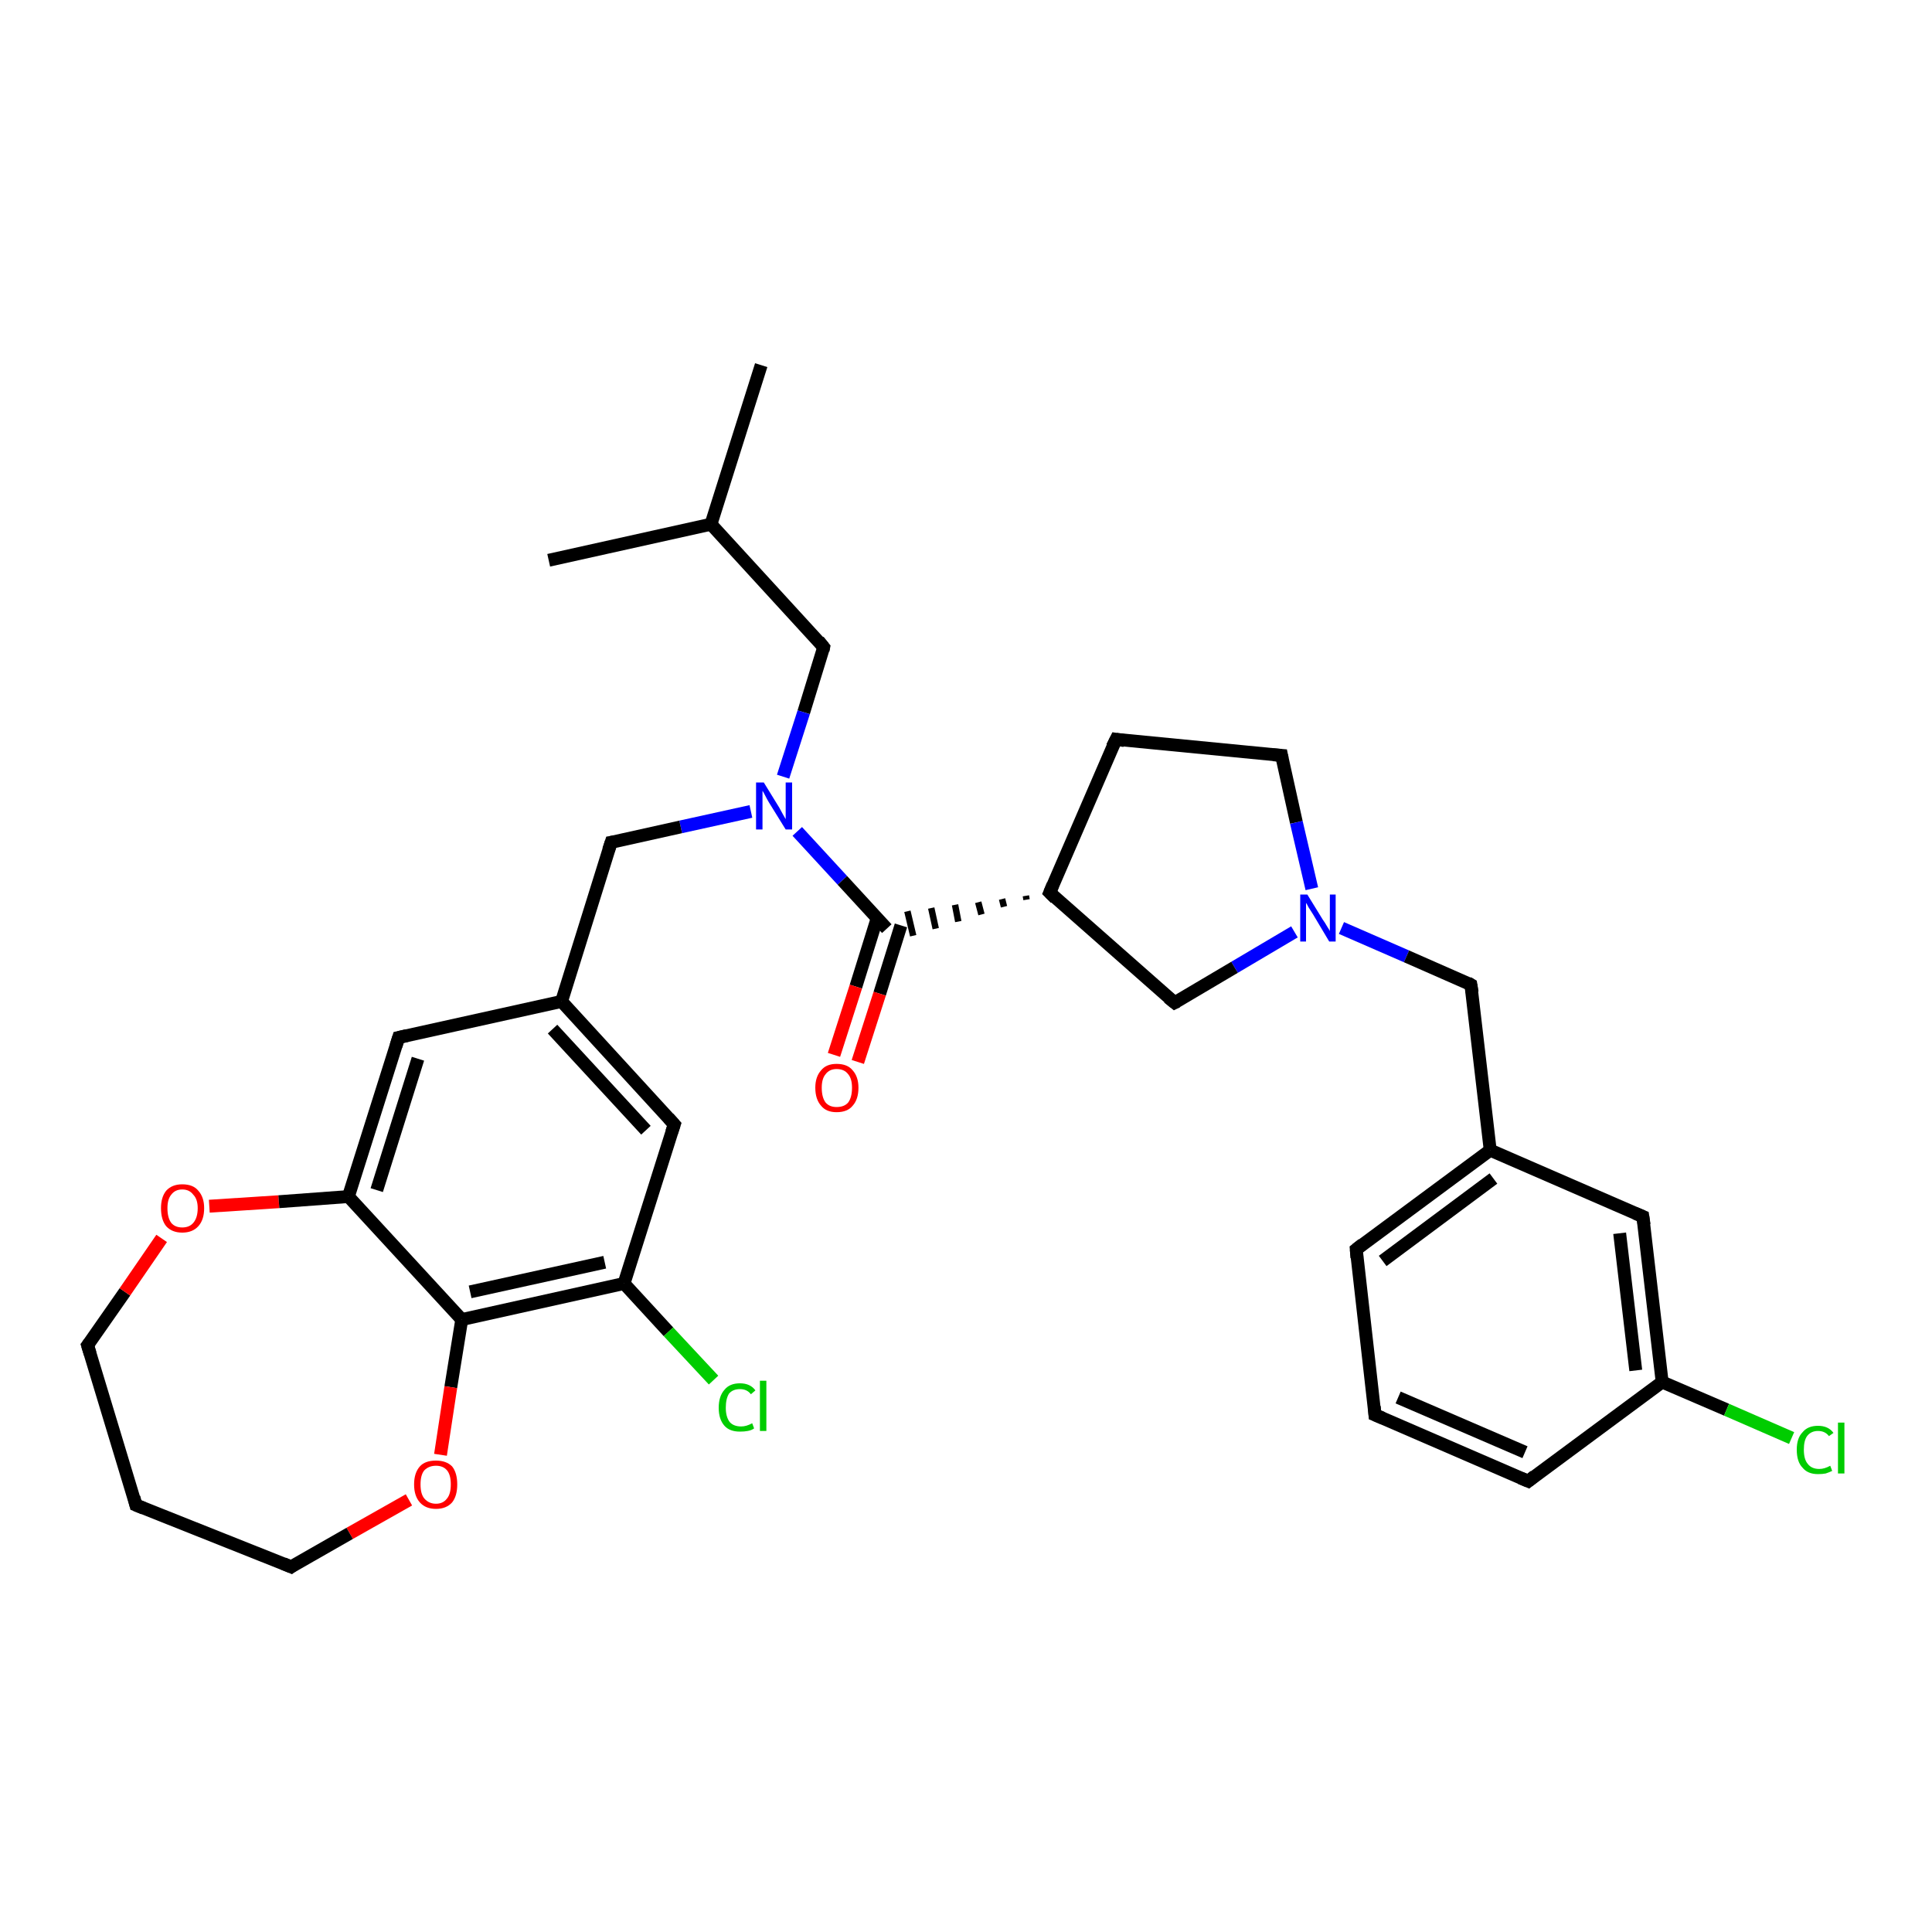 <?xml version='1.0' encoding='iso-8859-1'?>
<svg version='1.1' baseProfile='full'
              xmlns='http://www.w3.org/2000/svg'
                      xmlns:rdkit='http://www.rdkit.org/xml'
                      xmlns:xlink='http://www.w3.org/1999/xlink'
                  xml:space='preserve'
width='300px' height='300px' viewBox='0 0 300 300'>
<!-- END OF HEADER -->
<rect style='opacity:1.0;fill:#FFFFFF;stroke:none' width='300.0' height='300.0' x='0.0' y='0.0'> </rect>
<path class='bond-0 atom-0 atom-1' d='M 118.2,56.7 L 110.4,81.4' style='fill:none;fill-rule:evenodd;stroke:#000000;stroke-width:2.0px;stroke-linecap:butt;stroke-linejoin:miter;stroke-opacity:1' />
<path class='bond-1 atom-1 atom-2' d='M 110.4,81.4 L 85.2,87.0' style='fill:none;fill-rule:evenodd;stroke:#000000;stroke-width:2.0px;stroke-linecap:butt;stroke-linejoin:miter;stroke-opacity:1' />
<path class='bond-2 atom-1 atom-3' d='M 110.4,81.4 L 127.9,100.5' style='fill:none;fill-rule:evenodd;stroke:#000000;stroke-width:2.0px;stroke-linecap:butt;stroke-linejoin:miter;stroke-opacity:1' />
<path class='bond-3 atom-3 atom-4' d='M 127.9,100.5 L 124.8,110.6' style='fill:none;fill-rule:evenodd;stroke:#000000;stroke-width:2.0px;stroke-linecap:butt;stroke-linejoin:miter;stroke-opacity:1' />
<path class='bond-3 atom-3 atom-4' d='M 124.8,110.6 L 121.6,120.6' style='fill:none;fill-rule:evenodd;stroke:#0000FF;stroke-width:2.0px;stroke-linecap:butt;stroke-linejoin:miter;stroke-opacity:1' />
<path class='bond-4 atom-4 atom-5' d='M 116.6,126.0 L 105.7,128.4' style='fill:none;fill-rule:evenodd;stroke:#0000FF;stroke-width:2.0px;stroke-linecap:butt;stroke-linejoin:miter;stroke-opacity:1' />
<path class='bond-4 atom-4 atom-5' d='M 105.7,128.4 L 94.9,130.8' style='fill:none;fill-rule:evenodd;stroke:#000000;stroke-width:2.0px;stroke-linecap:butt;stroke-linejoin:miter;stroke-opacity:1' />
<path class='bond-5 atom-5 atom-6' d='M 94.9,130.8 L 87.2,155.5' style='fill:none;fill-rule:evenodd;stroke:#000000;stroke-width:2.0px;stroke-linecap:butt;stroke-linejoin:miter;stroke-opacity:1' />
<path class='bond-6 atom-6 atom-7' d='M 87.2,155.5 L 104.7,174.6' style='fill:none;fill-rule:evenodd;stroke:#000000;stroke-width:2.0px;stroke-linecap:butt;stroke-linejoin:miter;stroke-opacity:1' />
<path class='bond-6 atom-6 atom-7' d='M 85.8,159.8 L 100.3,175.5' style='fill:none;fill-rule:evenodd;stroke:#000000;stroke-width:2.0px;stroke-linecap:butt;stroke-linejoin:miter;stroke-opacity:1' />
<path class='bond-7 atom-7 atom-8' d='M 104.7,174.6 L 96.9,199.3' style='fill:none;fill-rule:evenodd;stroke:#000000;stroke-width:2.0px;stroke-linecap:butt;stroke-linejoin:miter;stroke-opacity:1' />
<path class='bond-8 atom-8 atom-9' d='M 96.9,199.3 L 103.8,206.8' style='fill:none;fill-rule:evenodd;stroke:#000000;stroke-width:2.0px;stroke-linecap:butt;stroke-linejoin:miter;stroke-opacity:1' />
<path class='bond-8 atom-8 atom-9' d='M 103.8,206.8 L 110.8,214.3' style='fill:none;fill-rule:evenodd;stroke:#00CC00;stroke-width:2.0px;stroke-linecap:butt;stroke-linejoin:miter;stroke-opacity:1' />
<path class='bond-9 atom-8 atom-10' d='M 96.9,199.3 L 71.7,204.9' style='fill:none;fill-rule:evenodd;stroke:#000000;stroke-width:2.0px;stroke-linecap:butt;stroke-linejoin:miter;stroke-opacity:1' />
<path class='bond-9 atom-8 atom-10' d='M 93.9,196.0 L 73.0,200.6' style='fill:none;fill-rule:evenodd;stroke:#000000;stroke-width:2.0px;stroke-linecap:butt;stroke-linejoin:miter;stroke-opacity:1' />
<path class='bond-10 atom-10 atom-11' d='M 71.7,204.9 L 70.0,215.4' style='fill:none;fill-rule:evenodd;stroke:#000000;stroke-width:2.0px;stroke-linecap:butt;stroke-linejoin:miter;stroke-opacity:1' />
<path class='bond-10 atom-10 atom-11' d='M 70.0,215.4 L 68.4,225.9' style='fill:none;fill-rule:evenodd;stroke:#FF0000;stroke-width:2.0px;stroke-linecap:butt;stroke-linejoin:miter;stroke-opacity:1' />
<path class='bond-11 atom-11 atom-12' d='M 63.5,232.9 L 54.3,238.1' style='fill:none;fill-rule:evenodd;stroke:#FF0000;stroke-width:2.0px;stroke-linecap:butt;stroke-linejoin:miter;stroke-opacity:1' />
<path class='bond-11 atom-11 atom-12' d='M 54.3,238.1 L 45.2,243.3' style='fill:none;fill-rule:evenodd;stroke:#000000;stroke-width:2.0px;stroke-linecap:butt;stroke-linejoin:miter;stroke-opacity:1' />
<path class='bond-12 atom-12 atom-13' d='M 45.2,243.3 L 21.1,233.7' style='fill:none;fill-rule:evenodd;stroke:#000000;stroke-width:2.0px;stroke-linecap:butt;stroke-linejoin:miter;stroke-opacity:1' />
<path class='bond-13 atom-13 atom-14' d='M 21.1,233.7 L 13.6,208.9' style='fill:none;fill-rule:evenodd;stroke:#000000;stroke-width:2.0px;stroke-linecap:butt;stroke-linejoin:miter;stroke-opacity:1' />
<path class='bond-14 atom-14 atom-15' d='M 13.6,208.9 L 19.4,200.6' style='fill:none;fill-rule:evenodd;stroke:#000000;stroke-width:2.0px;stroke-linecap:butt;stroke-linejoin:miter;stroke-opacity:1' />
<path class='bond-14 atom-14 atom-15' d='M 19.4,200.6 L 25.1,192.3' style='fill:none;fill-rule:evenodd;stroke:#FF0000;stroke-width:2.0px;stroke-linecap:butt;stroke-linejoin:miter;stroke-opacity:1' />
<path class='bond-15 atom-15 atom-16' d='M 32.5,187.3 L 43.3,186.6' style='fill:none;fill-rule:evenodd;stroke:#FF0000;stroke-width:2.0px;stroke-linecap:butt;stroke-linejoin:miter;stroke-opacity:1' />
<path class='bond-15 atom-15 atom-16' d='M 43.3,186.6 L 54.1,185.8' style='fill:none;fill-rule:evenodd;stroke:#000000;stroke-width:2.0px;stroke-linecap:butt;stroke-linejoin:miter;stroke-opacity:1' />
<path class='bond-16 atom-16 atom-17' d='M 54.1,185.8 L 61.9,161.1' style='fill:none;fill-rule:evenodd;stroke:#000000;stroke-width:2.0px;stroke-linecap:butt;stroke-linejoin:miter;stroke-opacity:1' />
<path class='bond-16 atom-16 atom-17' d='M 58.5,184.8 L 64.9,164.4' style='fill:none;fill-rule:evenodd;stroke:#000000;stroke-width:2.0px;stroke-linecap:butt;stroke-linejoin:miter;stroke-opacity:1' />
<path class='bond-17 atom-4 atom-18' d='M 123.8,129.1 L 130.8,136.7' style='fill:none;fill-rule:evenodd;stroke:#0000FF;stroke-width:2.0px;stroke-linecap:butt;stroke-linejoin:miter;stroke-opacity:1' />
<path class='bond-17 atom-4 atom-18' d='M 130.8,136.7 L 137.7,144.2' style='fill:none;fill-rule:evenodd;stroke:#000000;stroke-width:2.0px;stroke-linecap:butt;stroke-linejoin:miter;stroke-opacity:1' />
<path class='bond-18 atom-18 atom-19' d='M 136.2,142.6 L 132.9,153.2' style='fill:none;fill-rule:evenodd;stroke:#000000;stroke-width:2.0px;stroke-linecap:butt;stroke-linejoin:miter;stroke-opacity:1' />
<path class='bond-18 atom-18 atom-19' d='M 132.9,153.2 L 129.5,163.8' style='fill:none;fill-rule:evenodd;stroke:#FF0000;stroke-width:2.0px;stroke-linecap:butt;stroke-linejoin:miter;stroke-opacity:1' />
<path class='bond-18 atom-18 atom-19' d='M 139.9,143.7 L 136.6,154.3' style='fill:none;fill-rule:evenodd;stroke:#000000;stroke-width:2.0px;stroke-linecap:butt;stroke-linejoin:miter;stroke-opacity:1' />
<path class='bond-18 atom-18 atom-19' d='M 136.6,154.3 L 133.2,164.9' style='fill:none;fill-rule:evenodd;stroke:#FF0000;stroke-width:2.0px;stroke-linecap:butt;stroke-linejoin:miter;stroke-opacity:1' />
<path class='bond-19 atom-20 atom-18' d='M 159.3,139.1 L 159.4,139.7' style='fill:none;fill-rule:evenodd;stroke:#000000;stroke-width:1.0px;stroke-linecap:butt;stroke-linejoin:miter;stroke-opacity:1' />
<path class='bond-19 atom-20 atom-18' d='M 155.6,139.6 L 155.9,140.8' style='fill:none;fill-rule:evenodd;stroke:#000000;stroke-width:1.0px;stroke-linecap:butt;stroke-linejoin:miter;stroke-opacity:1' />
<path class='bond-19 atom-20 atom-18' d='M 151.9,140.1 L 152.4,142.0' style='fill:none;fill-rule:evenodd;stroke:#000000;stroke-width:1.0px;stroke-linecap:butt;stroke-linejoin:miter;stroke-opacity:1' />
<path class='bond-19 atom-20 atom-18' d='M 148.3,140.5 L 148.8,143.1' style='fill:none;fill-rule:evenodd;stroke:#000000;stroke-width:1.0px;stroke-linecap:butt;stroke-linejoin:miter;stroke-opacity:1' />
<path class='bond-19 atom-20 atom-18' d='M 144.6,141.0 L 145.3,144.2' style='fill:none;fill-rule:evenodd;stroke:#000000;stroke-width:1.0px;stroke-linecap:butt;stroke-linejoin:miter;stroke-opacity:1' />
<path class='bond-19 atom-20 atom-18' d='M 140.9,141.5 L 141.8,145.3' style='fill:none;fill-rule:evenodd;stroke:#000000;stroke-width:1.0px;stroke-linecap:butt;stroke-linejoin:miter;stroke-opacity:1' />
<path class='bond-20 atom-20 atom-21' d='M 163.0,138.6 L 173.3,114.8' style='fill:none;fill-rule:evenodd;stroke:#000000;stroke-width:2.0px;stroke-linecap:butt;stroke-linejoin:miter;stroke-opacity:1' />
<path class='bond-21 atom-21 atom-22' d='M 173.3,114.8 L 199.0,117.3' style='fill:none;fill-rule:evenodd;stroke:#000000;stroke-width:2.0px;stroke-linecap:butt;stroke-linejoin:miter;stroke-opacity:1' />
<path class='bond-22 atom-22 atom-23' d='M 199.0,117.3 L 201.3,127.7' style='fill:none;fill-rule:evenodd;stroke:#000000;stroke-width:2.0px;stroke-linecap:butt;stroke-linejoin:miter;stroke-opacity:1' />
<path class='bond-22 atom-22 atom-23' d='M 201.3,127.7 L 203.7,138.0' style='fill:none;fill-rule:evenodd;stroke:#0000FF;stroke-width:2.0px;stroke-linecap:butt;stroke-linejoin:miter;stroke-opacity:1' />
<path class='bond-23 atom-23 atom-24' d='M 208.3,144.1 L 218.4,148.5' style='fill:none;fill-rule:evenodd;stroke:#0000FF;stroke-width:2.0px;stroke-linecap:butt;stroke-linejoin:miter;stroke-opacity:1' />
<path class='bond-23 atom-23 atom-24' d='M 218.4,148.5 L 228.4,152.9' style='fill:none;fill-rule:evenodd;stroke:#000000;stroke-width:2.0px;stroke-linecap:butt;stroke-linejoin:miter;stroke-opacity:1' />
<path class='bond-24 atom-24 atom-25' d='M 228.4,152.9 L 231.4,178.6' style='fill:none;fill-rule:evenodd;stroke:#000000;stroke-width:2.0px;stroke-linecap:butt;stroke-linejoin:miter;stroke-opacity:1' />
<path class='bond-25 atom-25 atom-26' d='M 231.4,178.6 L 210.6,194.0' style='fill:none;fill-rule:evenodd;stroke:#000000;stroke-width:2.0px;stroke-linecap:butt;stroke-linejoin:miter;stroke-opacity:1' />
<path class='bond-25 atom-25 atom-26' d='M 231.9,183.0 L 214.7,195.8' style='fill:none;fill-rule:evenodd;stroke:#000000;stroke-width:2.0px;stroke-linecap:butt;stroke-linejoin:miter;stroke-opacity:1' />
<path class='bond-26 atom-26 atom-27' d='M 210.6,194.0 L 213.5,219.7' style='fill:none;fill-rule:evenodd;stroke:#000000;stroke-width:2.0px;stroke-linecap:butt;stroke-linejoin:miter;stroke-opacity:1' />
<path class='bond-27 atom-27 atom-28' d='M 213.5,219.7 L 237.3,230.0' style='fill:none;fill-rule:evenodd;stroke:#000000;stroke-width:2.0px;stroke-linecap:butt;stroke-linejoin:miter;stroke-opacity:1' />
<path class='bond-27 atom-27 atom-28' d='M 217.1,217.0 L 236.8,225.5' style='fill:none;fill-rule:evenodd;stroke:#000000;stroke-width:2.0px;stroke-linecap:butt;stroke-linejoin:miter;stroke-opacity:1' />
<path class='bond-28 atom-28 atom-29' d='M 237.3,230.0 L 258.1,214.6' style='fill:none;fill-rule:evenodd;stroke:#000000;stroke-width:2.0px;stroke-linecap:butt;stroke-linejoin:miter;stroke-opacity:1' />
<path class='bond-29 atom-29 atom-30' d='M 258.1,214.6 L 268.1,218.9' style='fill:none;fill-rule:evenodd;stroke:#000000;stroke-width:2.0px;stroke-linecap:butt;stroke-linejoin:miter;stroke-opacity:1' />
<path class='bond-29 atom-29 atom-30' d='M 268.1,218.9 L 278.2,223.3' style='fill:none;fill-rule:evenodd;stroke:#00CC00;stroke-width:2.0px;stroke-linecap:butt;stroke-linejoin:miter;stroke-opacity:1' />
<path class='bond-30 atom-29 atom-31' d='M 258.1,214.6 L 255.1,188.9' style='fill:none;fill-rule:evenodd;stroke:#000000;stroke-width:2.0px;stroke-linecap:butt;stroke-linejoin:miter;stroke-opacity:1' />
<path class='bond-30 atom-29 atom-31' d='M 254.0,212.8 L 251.5,191.5' style='fill:none;fill-rule:evenodd;stroke:#000000;stroke-width:2.0px;stroke-linecap:butt;stroke-linejoin:miter;stroke-opacity:1' />
<path class='bond-31 atom-23 atom-32' d='M 201.0,144.7 L 191.7,150.2' style='fill:none;fill-rule:evenodd;stroke:#0000FF;stroke-width:2.0px;stroke-linecap:butt;stroke-linejoin:miter;stroke-opacity:1' />
<path class='bond-31 atom-23 atom-32' d='M 191.7,150.2 L 182.4,155.7' style='fill:none;fill-rule:evenodd;stroke:#000000;stroke-width:2.0px;stroke-linecap:butt;stroke-linejoin:miter;stroke-opacity:1' />
<path class='bond-32 atom-17 atom-6' d='M 61.9,161.1 L 87.2,155.5' style='fill:none;fill-rule:evenodd;stroke:#000000;stroke-width:2.0px;stroke-linecap:butt;stroke-linejoin:miter;stroke-opacity:1' />
<path class='bond-33 atom-32 atom-20' d='M 182.4,155.7 L 163.0,138.6' style='fill:none;fill-rule:evenodd;stroke:#000000;stroke-width:2.0px;stroke-linecap:butt;stroke-linejoin:miter;stroke-opacity:1' />
<path class='bond-34 atom-16 atom-10' d='M 54.1,185.8 L 71.7,204.9' style='fill:none;fill-rule:evenodd;stroke:#000000;stroke-width:2.0px;stroke-linecap:butt;stroke-linejoin:miter;stroke-opacity:1' />
<path class='bond-35 atom-31 atom-25' d='M 255.1,188.9 L 231.4,178.6' style='fill:none;fill-rule:evenodd;stroke:#000000;stroke-width:2.0px;stroke-linecap:butt;stroke-linejoin:miter;stroke-opacity:1' />
<path d='M 127.1,99.5 L 127.9,100.5 L 127.8,101.0' style='fill:none;stroke:#000000;stroke-width:2.0px;stroke-linecap:butt;stroke-linejoin:miter;stroke-opacity:1;' />
<path d='M 95.5,130.7 L 94.9,130.8 L 94.5,132.0' style='fill:none;stroke:#000000;stroke-width:2.0px;stroke-linecap:butt;stroke-linejoin:miter;stroke-opacity:1;' />
<path d='M 103.8,173.6 L 104.7,174.6 L 104.3,175.8' style='fill:none;stroke:#000000;stroke-width:2.0px;stroke-linecap:butt;stroke-linejoin:miter;stroke-opacity:1;' />
<path d='M 45.6,243.0 L 45.2,243.3 L 44.0,242.8' style='fill:none;stroke:#000000;stroke-width:2.0px;stroke-linecap:butt;stroke-linejoin:miter;stroke-opacity:1;' />
<path d='M 22.3,234.2 L 21.1,233.7 L 20.8,232.5' style='fill:none;stroke:#000000;stroke-width:2.0px;stroke-linecap:butt;stroke-linejoin:miter;stroke-opacity:1;' />
<path d='M 14.0,210.2 L 13.6,208.9 L 13.9,208.5' style='fill:none;stroke:#000000;stroke-width:2.0px;stroke-linecap:butt;stroke-linejoin:miter;stroke-opacity:1;' />
<path d='M 61.5,162.4 L 61.9,161.1 L 63.2,160.8' style='fill:none;stroke:#000000;stroke-width:2.0px;stroke-linecap:butt;stroke-linejoin:miter;stroke-opacity:1;' />
<path d='M 163.5,137.4 L 163.0,138.6 L 163.9,139.5' style='fill:none;stroke:#000000;stroke-width:2.0px;stroke-linecap:butt;stroke-linejoin:miter;stroke-opacity:1;' />
<path d='M 172.7,116.0 L 173.3,114.8 L 174.6,115.0' style='fill:none;stroke:#000000;stroke-width:2.0px;stroke-linecap:butt;stroke-linejoin:miter;stroke-opacity:1;' />
<path d='M 197.7,117.2 L 199.0,117.3 L 199.1,117.8' style='fill:none;stroke:#000000;stroke-width:2.0px;stroke-linecap:butt;stroke-linejoin:miter;stroke-opacity:1;' />
<path d='M 227.9,152.6 L 228.4,152.9 L 228.6,154.1' style='fill:none;stroke:#000000;stroke-width:2.0px;stroke-linecap:butt;stroke-linejoin:miter;stroke-opacity:1;' />
<path d='M 211.6,193.2 L 210.6,194.0 L 210.7,195.3' style='fill:none;stroke:#000000;stroke-width:2.0px;stroke-linecap:butt;stroke-linejoin:miter;stroke-opacity:1;' />
<path d='M 213.4,218.4 L 213.5,219.7 L 214.7,220.2' style='fill:none;stroke:#000000;stroke-width:2.0px;stroke-linecap:butt;stroke-linejoin:miter;stroke-opacity:1;' />
<path d='M 236.1,229.5 L 237.3,230.0 L 238.3,229.2' style='fill:none;stroke:#000000;stroke-width:2.0px;stroke-linecap:butt;stroke-linejoin:miter;stroke-opacity:1;' />
<path d='M 255.3,190.2 L 255.1,188.9 L 253.9,188.4' style='fill:none;stroke:#000000;stroke-width:2.0px;stroke-linecap:butt;stroke-linejoin:miter;stroke-opacity:1;' />
<path d='M 182.8,155.5 L 182.4,155.7 L 181.4,154.9' style='fill:none;stroke:#000000;stroke-width:2.0px;stroke-linecap:butt;stroke-linejoin:miter;stroke-opacity:1;' />
<path class='atom-4' d='M 118.6 121.5
L 121.0 125.4
Q 121.2 125.8, 121.6 126.5
Q 122.0 127.2, 122.0 127.2
L 122.0 121.5
L 123.0 121.5
L 123.0 128.8
L 122.0 128.8
L 119.4 124.6
Q 119.1 124.1, 118.8 123.5
Q 118.5 122.9, 118.4 122.8
L 118.4 128.8
L 117.4 128.8
L 117.4 121.5
L 118.6 121.5
' fill='#0000FF'/>
<path class='atom-9' d='M 111.6 218.6
Q 111.6 216.8, 112.5 215.8
Q 113.3 214.8, 114.9 214.8
Q 116.5 214.8, 117.3 215.9
L 116.6 216.5
Q 116.0 215.7, 114.9 215.7
Q 113.8 215.7, 113.2 216.4
Q 112.7 217.2, 112.7 218.6
Q 112.7 220.0, 113.3 220.8
Q 113.9 221.5, 115.1 221.5
Q 115.9 221.5, 116.8 221.0
L 117.1 221.8
Q 116.7 222.1, 116.1 222.2
Q 115.6 222.3, 114.9 222.3
Q 113.3 222.3, 112.5 221.4
Q 111.6 220.4, 111.6 218.6
' fill='#00CC00'/>
<path class='atom-9' d='M 118.0 214.4
L 119.0 214.4
L 119.0 222.2
L 118.0 222.2
L 118.0 214.4
' fill='#00CC00'/>
<path class='atom-11' d='M 64.3 230.5
Q 64.3 228.7, 65.2 227.7
Q 66.0 226.8, 67.7 226.8
Q 69.3 226.8, 70.2 227.7
Q 71.0 228.7, 71.0 230.5
Q 71.0 232.3, 70.2 233.3
Q 69.3 234.3, 67.7 234.3
Q 66.1 234.3, 65.2 233.3
Q 64.3 232.3, 64.3 230.5
M 67.7 233.5
Q 68.8 233.5, 69.4 232.7
Q 70.0 232.0, 70.0 230.5
Q 70.0 229.0, 69.4 228.3
Q 68.8 227.6, 67.7 227.6
Q 66.6 227.6, 65.9 228.3
Q 65.3 229.0, 65.3 230.5
Q 65.3 232.0, 65.9 232.7
Q 66.6 233.5, 67.7 233.5
' fill='#FF0000'/>
<path class='atom-15' d='M 25.0 187.6
Q 25.0 185.9, 25.8 184.9
Q 26.7 183.9, 28.3 183.9
Q 30.0 183.9, 30.8 184.9
Q 31.7 185.9, 31.7 187.6
Q 31.7 189.4, 30.8 190.4
Q 29.9 191.4, 28.3 191.4
Q 26.7 191.4, 25.8 190.4
Q 25.0 189.4, 25.0 187.6
M 28.3 190.6
Q 29.4 190.6, 30.0 189.9
Q 30.7 189.1, 30.7 187.6
Q 30.7 186.2, 30.0 185.5
Q 29.4 184.7, 28.3 184.7
Q 27.2 184.7, 26.6 185.5
Q 26.0 186.2, 26.0 187.6
Q 26.0 189.1, 26.6 189.9
Q 27.2 190.6, 28.3 190.6
' fill='#FF0000'/>
<path class='atom-19' d='M 126.6 168.9
Q 126.6 167.2, 127.5 166.2
Q 128.3 165.2, 129.9 165.2
Q 131.6 165.2, 132.4 166.2
Q 133.3 167.2, 133.3 168.9
Q 133.3 170.7, 132.4 171.7
Q 131.6 172.7, 129.9 172.7
Q 128.3 172.7, 127.5 171.7
Q 126.6 170.7, 126.6 168.9
M 129.9 171.9
Q 131.1 171.9, 131.7 171.2
Q 132.3 170.4, 132.3 168.9
Q 132.3 167.5, 131.7 166.8
Q 131.1 166.0, 129.9 166.0
Q 128.8 166.0, 128.2 166.8
Q 127.6 167.5, 127.6 168.9
Q 127.6 170.4, 128.2 171.2
Q 128.8 171.9, 129.9 171.9
' fill='#FF0000'/>
<path class='atom-23' d='M 203.0 138.9
L 205.4 142.8
Q 205.7 143.2, 206.1 143.9
Q 206.5 144.5, 206.5 144.6
L 206.5 138.9
L 207.4 138.9
L 207.4 146.2
L 206.4 146.2
L 203.9 142.0
Q 203.6 141.5, 203.2 140.9
Q 202.9 140.3, 202.8 140.2
L 202.8 146.2
L 201.9 146.2
L 201.9 138.9
L 203.0 138.9
' fill='#0000FF'/>
<path class='atom-30' d='M 279.0 225.1
Q 279.0 223.3, 279.9 222.4
Q 280.7 221.4, 282.3 221.4
Q 283.9 221.4, 284.7 222.5
L 284.0 223.0
Q 283.4 222.2, 282.3 222.2
Q 281.2 222.2, 280.6 223.0
Q 280.1 223.7, 280.1 225.1
Q 280.1 226.6, 280.7 227.3
Q 281.3 228.1, 282.5 228.1
Q 283.3 228.1, 284.2 227.6
L 284.5 228.4
Q 284.1 228.6, 283.5 228.8
Q 283.0 228.9, 282.3 228.9
Q 280.7 228.9, 279.9 227.9
Q 279.0 227.0, 279.0 225.1
' fill='#00CC00'/>
<path class='atom-30' d='M 285.4 220.9
L 286.4 220.9
L 286.4 228.8
L 285.4 228.8
L 285.4 220.9
' fill='#00CC00'/>
</svg>
